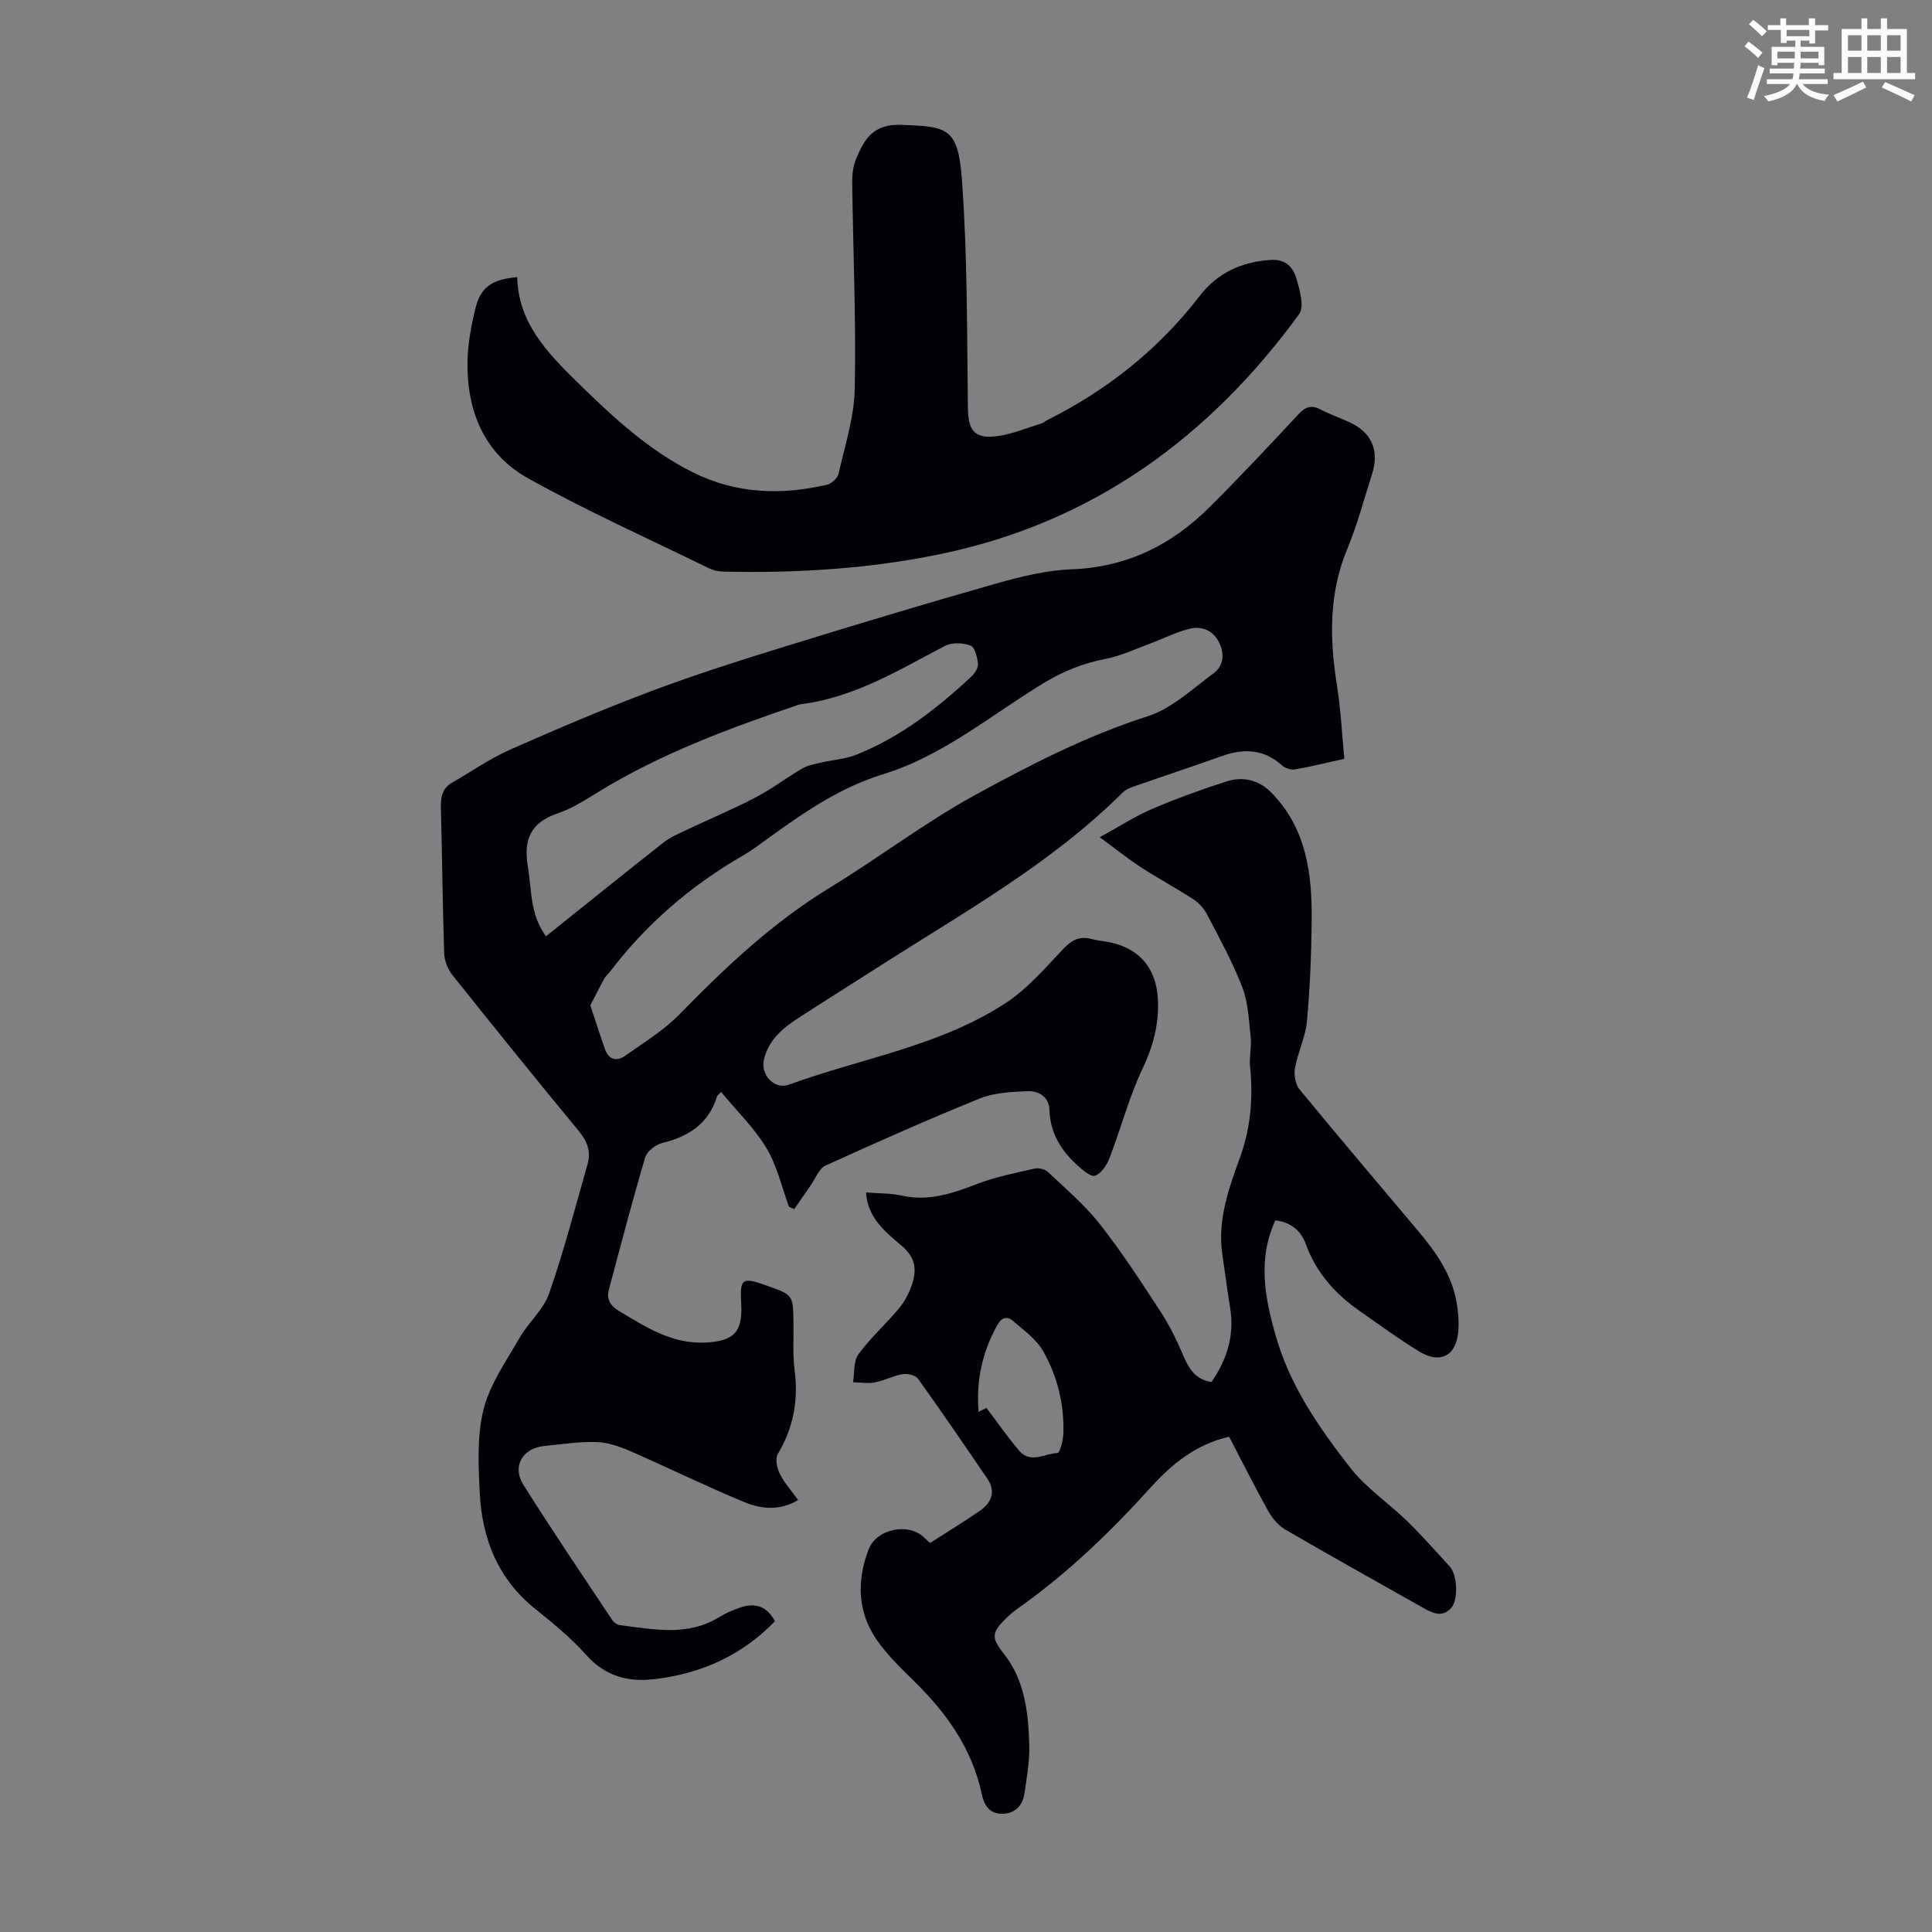 <svg enable-background="new 0 0 400 400" viewBox="0 0 400 400" xmlns="http://www.w3.org/2000/svg"><rect x="0" y="0" width="400" height="400" fill="#808080" stroke="none"/><path d="m361.2 9.6.8-1c.9.7 1.9 1.4 2.9 2.3l-.9 1.1c-1-1-2-1.8-2.8-2.4zm.5 10.6c.9-2.1 1.6-4.3 2.3-6.7.4.2.8.4 1.3.6-.7 2.1-1.5 4.3-2.2 6.6zm.4-15.2.9-.9c1 .8 2 1.6 2.8 2.4l-1 1c-.9-.9-1.8-1.7-2.7-2.5zm12.5-1.2h1.2v1.4h2.7v1.1h-2.7v2.7h-1.2v-.6h-1.8v1.3h4.9v3.8h-1.2v-.5h-3.7c0 .4-.1.9-.1 1.2h5.1v1h-5.2c0 .5-.1.9-.2 1.2h6v1h-5.2c1.1 1.3 2.9 2 5.5 2.2-.4.4-.7.8-.9 1.3-2.9-.5-4.8-1.6-5.7-3.5h-.1c-.8 1.7-2.7 2.9-5.9 3.6-.2-.4-.6-.8-.9-1.1 2.8-.6 4.6-1.4 5.4-2.5h-4.8v-1h5.3c.1-.3.2-.7.2-1.2h-4.9v-1h5c0-.4 0-.8.1-1.2h-3.5v.5h-1.2v-3.8h4.9v-1.3h-1.8v.5h-1.2v-2.7h-2.7v-1h2.6v-1.4h1.2v1.4h4.7v-1.4zm-6.6 8.3h3.6c0-.4 0-.9 0-1.4h-3.6zm1.9-4.6h4.7v-1.3h-4.7zm6.6 3.2h-3.7v1.4h3.7z" fill="#fbfcfa"/><path d="m385.3 3.8h1.3v2.2h2.8v-2.2h1.3v2.2h4.1v9.1h1.7v1.3h-16.9v-1.3h1.7v-9.1h4.1v-2.2zm.4 13.1.7 1.2c-1.8.9-3.8 1.9-6 2.9-.2-.4-.5-.8-.8-1.3 2.3-1 4.3-1.9 6.1-2.8zm-3.1-6.4h2.8v-3.2h-2.8zm0 4.6h2.8v-3.3h-2.8zm4-4.6h2.8v-3.2h-2.8zm0 4.6h2.8v-3.3h-2.8zm3.7 1.9c2.1.9 4.1 1.8 6.1 2.7l-.7 1.3c-2.2-1.1-4.2-2-6.1-2.9zm3.2-9.7h-2.8v3.2h2.8zm-2.8 7.8h2.8v-3.3h-2.8z" fill="#fbfcfa"/><g fill="#010105"><path d="m163.35 249.84c-1.5-4.07-2.46-8.47-4.65-12.12-2.51-4.17-6.12-7.67-9.41-11.65-.35.4-.75.64-.85.98-1.75 5.6-5.84 8.25-11.3 9.58-1.38.34-3.18 1.73-3.56 3-2.69 9.08-5.09 18.24-7.52 27.39-.51 1.94.26 3.3 2.07 4.39 5.58 3.34 11 6.9 17.96 6.55 5.85-.29 7.68-2.15 7.37-8.01-.28-5.33.11-5.61 5.33-3.76 5.38 1.9 5.39 1.9 5.49 7.45.06 3.36-.19 6.76.24 10.07.81 6.24-.26 11.91-3.49 17.33-.58.96-.16 2.91.42 4.09.93 1.87 2.39 3.48 3.79 5.44-3.75 2.24-7.59 1.88-11.02.47-8.03-3.31-15.84-7.16-23.8-10.63-2.2-.96-4.64-1.78-6.99-1.85-3.55-.11-7.13.47-10.69.81-4.5.42-6.8 4.17-4.39 8.01 5.94 9.48 12.23 18.74 18.42 28.05.33.5 1.03.97 1.61 1.04 6.96.86 13.98 2.4 20.57-1.69 1.41-.87 2.99-1.54 4.58-2.04 2.89-.9 5.27-.18 6.92 2.93-6.82 7.01-15.11 10.78-24.75 11.96-5.71.7-10.4-.57-14.4-5.06-3.11-3.48-6.8-6.51-10.46-9.44-7.73-6.19-11.04-14.52-11.51-24.02-.28-5.79-.6-11.85.8-17.36 1.33-5.24 4.71-10 7.47-14.81 1.81-3.16 4.91-5.76 6.07-9.09 3.07-8.83 5.45-17.91 8-26.91.72-2.52-.1-4.67-1.83-6.77-8.84-10.7-17.56-21.5-26.21-32.35-.95-1.19-1.62-2.96-1.67-4.48-.33-10.07-.41-20.14-.68-30.21-.06-2.19.32-3.95 2.34-5.1 3.96-2.27 7.75-4.94 11.9-6.78 9.7-4.3 19.47-8.46 29.4-12.19 9.18-3.45 18.55-6.41 27.93-9.31 14.4-4.45 28.85-8.8 43.35-12.92 5.11-1.45 10.43-2.76 15.7-2.96 11.3-.44 20.54-4.96 28.36-12.71 6.36-6.31 12.48-12.85 18.58-19.4 1.46-1.57 2.67-1.98 4.59-.97 2.07 1.1 4.33 1.81 6.43 2.86 4.21 2.1 5.71 5.82 4.24 10.38-1.67 5.22-3.05 10.55-5.15 15.59-3.87 9.28-3.68 18.69-2.14 28.34.79 4.93 1.02 9.95 1.52 15.14-3.72.82-6.95 1.64-10.22 2.2-.83.14-2.03-.24-2.66-.82-3.79-3.42-7.95-3.56-12.51-1.93-6.19 2.21-12.43 4.26-18.63 6.43-.71.25-1.44.67-1.97 1.2-14.85 14.75-33.03 24.83-50.44 35.99-5.56 3.56-11.15 7.06-16.69 10.65-3.25 2.1-6.12 4.56-7.05 8.58-.73 3.12 2.18 6.26 5.15 5.18 15.06-5.51 31.33-7.98 44.99-16.97 4.48-2.94 8.12-7.23 11.86-11.17 1.75-1.85 3.4-2.68 5.83-2.03.86.23 1.75.35 2.64.48 6.85 1 10.81 5.2 11.11 12.19.21 4.97-1 9.56-3.19 14.18-2.8 5.91-4.47 12.35-6.83 18.49-.56 1.46-1.73 3.25-3.01 3.67-.92.3-2.66-1.26-3.77-2.27-3.29-3.03-5.52-6.61-5.66-11.31-.08-2.77-2.22-4.02-4.58-3.92-3.31.14-6.83.3-9.84 1.51-10.77 4.36-21.39 9.08-31.96 13.9-1.35.62-2.06 2.66-3.04 4.06-1.15 1.64-2.28 3.3-3.42 4.95-.38-.18-.74-.34-1.09-.5zm-41.13-41.69c1.08 3.23 2.02 6.17 3.04 9.08.8 2.26 2.49 2.56 4.23 1.32 3.81-2.7 7.9-5.19 11.13-8.49 9.56-9.79 19.41-19.1 31.19-26.28 10.11-6.16 19.58-13.42 29.93-19.1 11.52-6.32 23.23-12.34 35.91-16.4 4.99-1.6 9.25-5.68 13.63-8.9 2.11-1.55 2.26-4.1 1.11-6.4-1.26-2.51-3.64-3.45-6.21-2.78-2.78.72-5.41 2.06-8.12 3.07-3.03 1.12-6.01 2.54-9.14 3.14-4.68.9-8.85 2.58-12.94 5.07-10.86 6.62-20.81 15.03-33.14 18.82-8.68 2.67-15.85 7.54-23.01 12.68-2 1.44-3.95 2.96-6.08 4.19-10.78 6.23-20.02 14.2-27.55 24.13-.34.45-.82.8-1.08 1.28-.97 1.78-1.88 3.6-2.9 5.57zm-9.18-14.3c8.25-6.6 16.25-13.06 24.33-19.41 1.45-1.14 3.24-1.89 4.93-2.69 4.71-2.23 9.53-4.24 14.14-6.65 3.36-1.76 6.41-4.09 9.69-6.01 1.1-.64 2.45-.88 3.72-1.18 2.48-.58 5.12-.73 7.46-1.66 9.18-3.66 16.84-9.65 23.97-16.35.65-.62 1.3-1.75 1.2-2.55-.17-1.33-.65-3.38-1.53-3.69-1.57-.57-3.85-.7-5.28.05-9.59 5.03-18.86 10.73-29.92 12.1-.33.04-.65.18-.96.29-14.09 4.79-28 9.96-40.77 17.78-2.76 1.69-5.56 3.51-8.59 4.53-5.57 1.88-7.08 5.45-6.15 10.95.83 4.8.38 9.87 3.76 14.49z"/><path d="m179.3 246.89c2.58.21 5.07.12 7.42.65 5.57 1.24 10.52-.46 15.6-2.42 3.79-1.46 7.86-2.26 11.84-3.17.85-.19 2.16.09 2.77.66 3.72 3.52 7.69 6.89 10.83 10.89 4.55 5.8 8.58 12.02 12.61 18.2 1.87 2.87 3.37 6.03 4.72 9.19 1.13 2.63 2.5 4.72 5.73 5.25 3.2-4.62 4.81-9.66 3.86-15.41-.6-3.64-1.05-7.3-1.6-10.95-1.08-7.16 1.34-13.74 3.68-20.23 2.22-6.17 2.7-12.37 2.05-18.79-.2-1.97.34-4.02.13-5.99-.37-3.49-.51-7.17-1.74-10.38-1.99-5.2-4.72-10.12-7.3-15.08-.63-1.22-1.7-2.39-2.86-3.14-3.56-2.32-7.31-4.33-10.87-6.64-2.66-1.73-5.14-3.74-8.48-6.19 4.22-2.31 7.39-4.39 10.82-5.85 5.03-2.15 10.19-4.03 15.4-5.69 3.49-1.12 6.77-.33 9.45 2.44 7.1 7.36 8.29 16.61 8.21 26.16-.06 7.01-.34 14.05-.98 21.03-.3 3.29-1.89 6.43-2.48 9.72-.25 1.39.08 3.35.94 4.39 8.1 9.86 16.37 19.57 24.58 29.34 3.7 4.4 6.99 9.06 7.97 14.9.31 1.86.47 3.79.34 5.66-.38 5.28-3.69 7.08-8.22 4.31-4.19-2.57-8.15-5.5-12.19-8.31-5.07-3.53-9.02-7.91-11.17-13.86-.99-2.75-3.13-4.57-6.31-4.92-3.69 8.02-2.21 15.88.07 23.89 2.95 10.37 8.95 19.01 15.4 27.29 3.31 4.24 8.01 7.38 11.92 11.18 3.04 2.97 5.83 6.19 8.72 9.31 1.52 1.64 1.86 6.87.27 8.61-1.95 2.14-4.09.91-6.08-.22-9.42-5.32-18.86-10.58-28.21-16.02-1.44-.84-2.71-2.31-3.53-3.79-2.82-5.06-5.42-10.25-8.13-15.45-6.82 1.54-11.87 5.66-16.19 10.44-8.36 9.26-17.27 17.84-27.47 25.05-.91.64-1.78 1.37-2.57 2.16-3.03 2.99-3.01 3.99-.39 7.32 4.32 5.5 5.04 12.11 5.24 18.73.1 3.42-.51 6.88-1.03 10.29-.38 2.48-2.05 4.07-4.59 4.07-2.57-.01-3.68-1.56-4.24-4.17-1.96-9.17-7.12-16.51-13.7-23-2.86-2.82-5.83-5.64-8.08-8.92-3.93-5.76-4.09-12.15-1.64-18.61 1.63-4.29 8.3-5.68 11.56-2.45.31.31.64.59 1.18 1.09 3.46-2.23 6.98-4.37 10.36-6.71 2.42-1.68 3.29-3.99 1.46-6.66-4.72-6.92-9.44-13.84-14.32-20.64-.52-.73-2.17-1.11-3.18-.94-1.96.32-3.8 1.33-5.76 1.7-1.45.28-3 0-4.51-.03.33-1.95.06-4.35 1.11-5.78 2.49-3.41 5.71-6.27 8.42-9.53 1.19-1.43 2.1-3.21 2.69-4.98.97-2.89.76-5.45-1.94-7.78-3.39-2.93-7.24-5.78-7.59-11.22zm24.94 44.61c2.38 3.13 4.45 6.15 6.83 8.91 2.3 2.66 5.27.52 7.9.41.47-.02 1.14-2.63 1.19-4.06.19-6.05-1.25-11.85-4.2-17.04-1.41-2.47-4.01-4.32-6.25-6.25-1.18-1.02-2.33-.74-3.22.86-3.08 5.52-4.42 11.36-3.89 17.98.83-.41 1.45-.71 1.64-.81z"/><path d="m107.08 57.38c.23 9.43 6.18 15.61 12.41 21.71 7.29 7.15 14.7 14.08 23.96 18.7 8.96 4.47 18.26 4.77 27.77 2.57.95-.22 2.18-1.35 2.39-2.26 1.32-5.84 3.25-11.73 3.36-17.63.28-14.2-.35-28.42-.53-42.63-.02-1.65.17-3.43.8-4.93 1.66-3.93 3.4-7.33 9.54-7.06 9.2.4 11.57.4 12.37 11.28 1.16 15.7 1.04 31.5 1.24 47.26.06 4.54 1.19 6.44 5.72 5.95 3.23-.35 6.35-1.72 9.5-2.66.41-.12.76-.48 1.15-.67 12.48-6.24 23.11-14.67 31.66-25.79 3.62-4.7 8.74-7.1 14.84-7.41 3.02-.16 4.49 1.63 5.14 3.84.7 2.38 1.69 5.87.56 7.41-18.59 25.47-42.66 43.03-73.95 49.59-14.95 3.13-30.13 4.04-45.39 3.69-.97-.02-2.01-.28-2.89-.71-12.54-6.14-25.31-11.85-37.48-18.65-9-5.04-12.63-13.93-12.46-24.12.06-3.65.76-7.34 1.61-10.9 1.09-4.52 3.41-6.12 8.68-6.58z"/></g></svg>